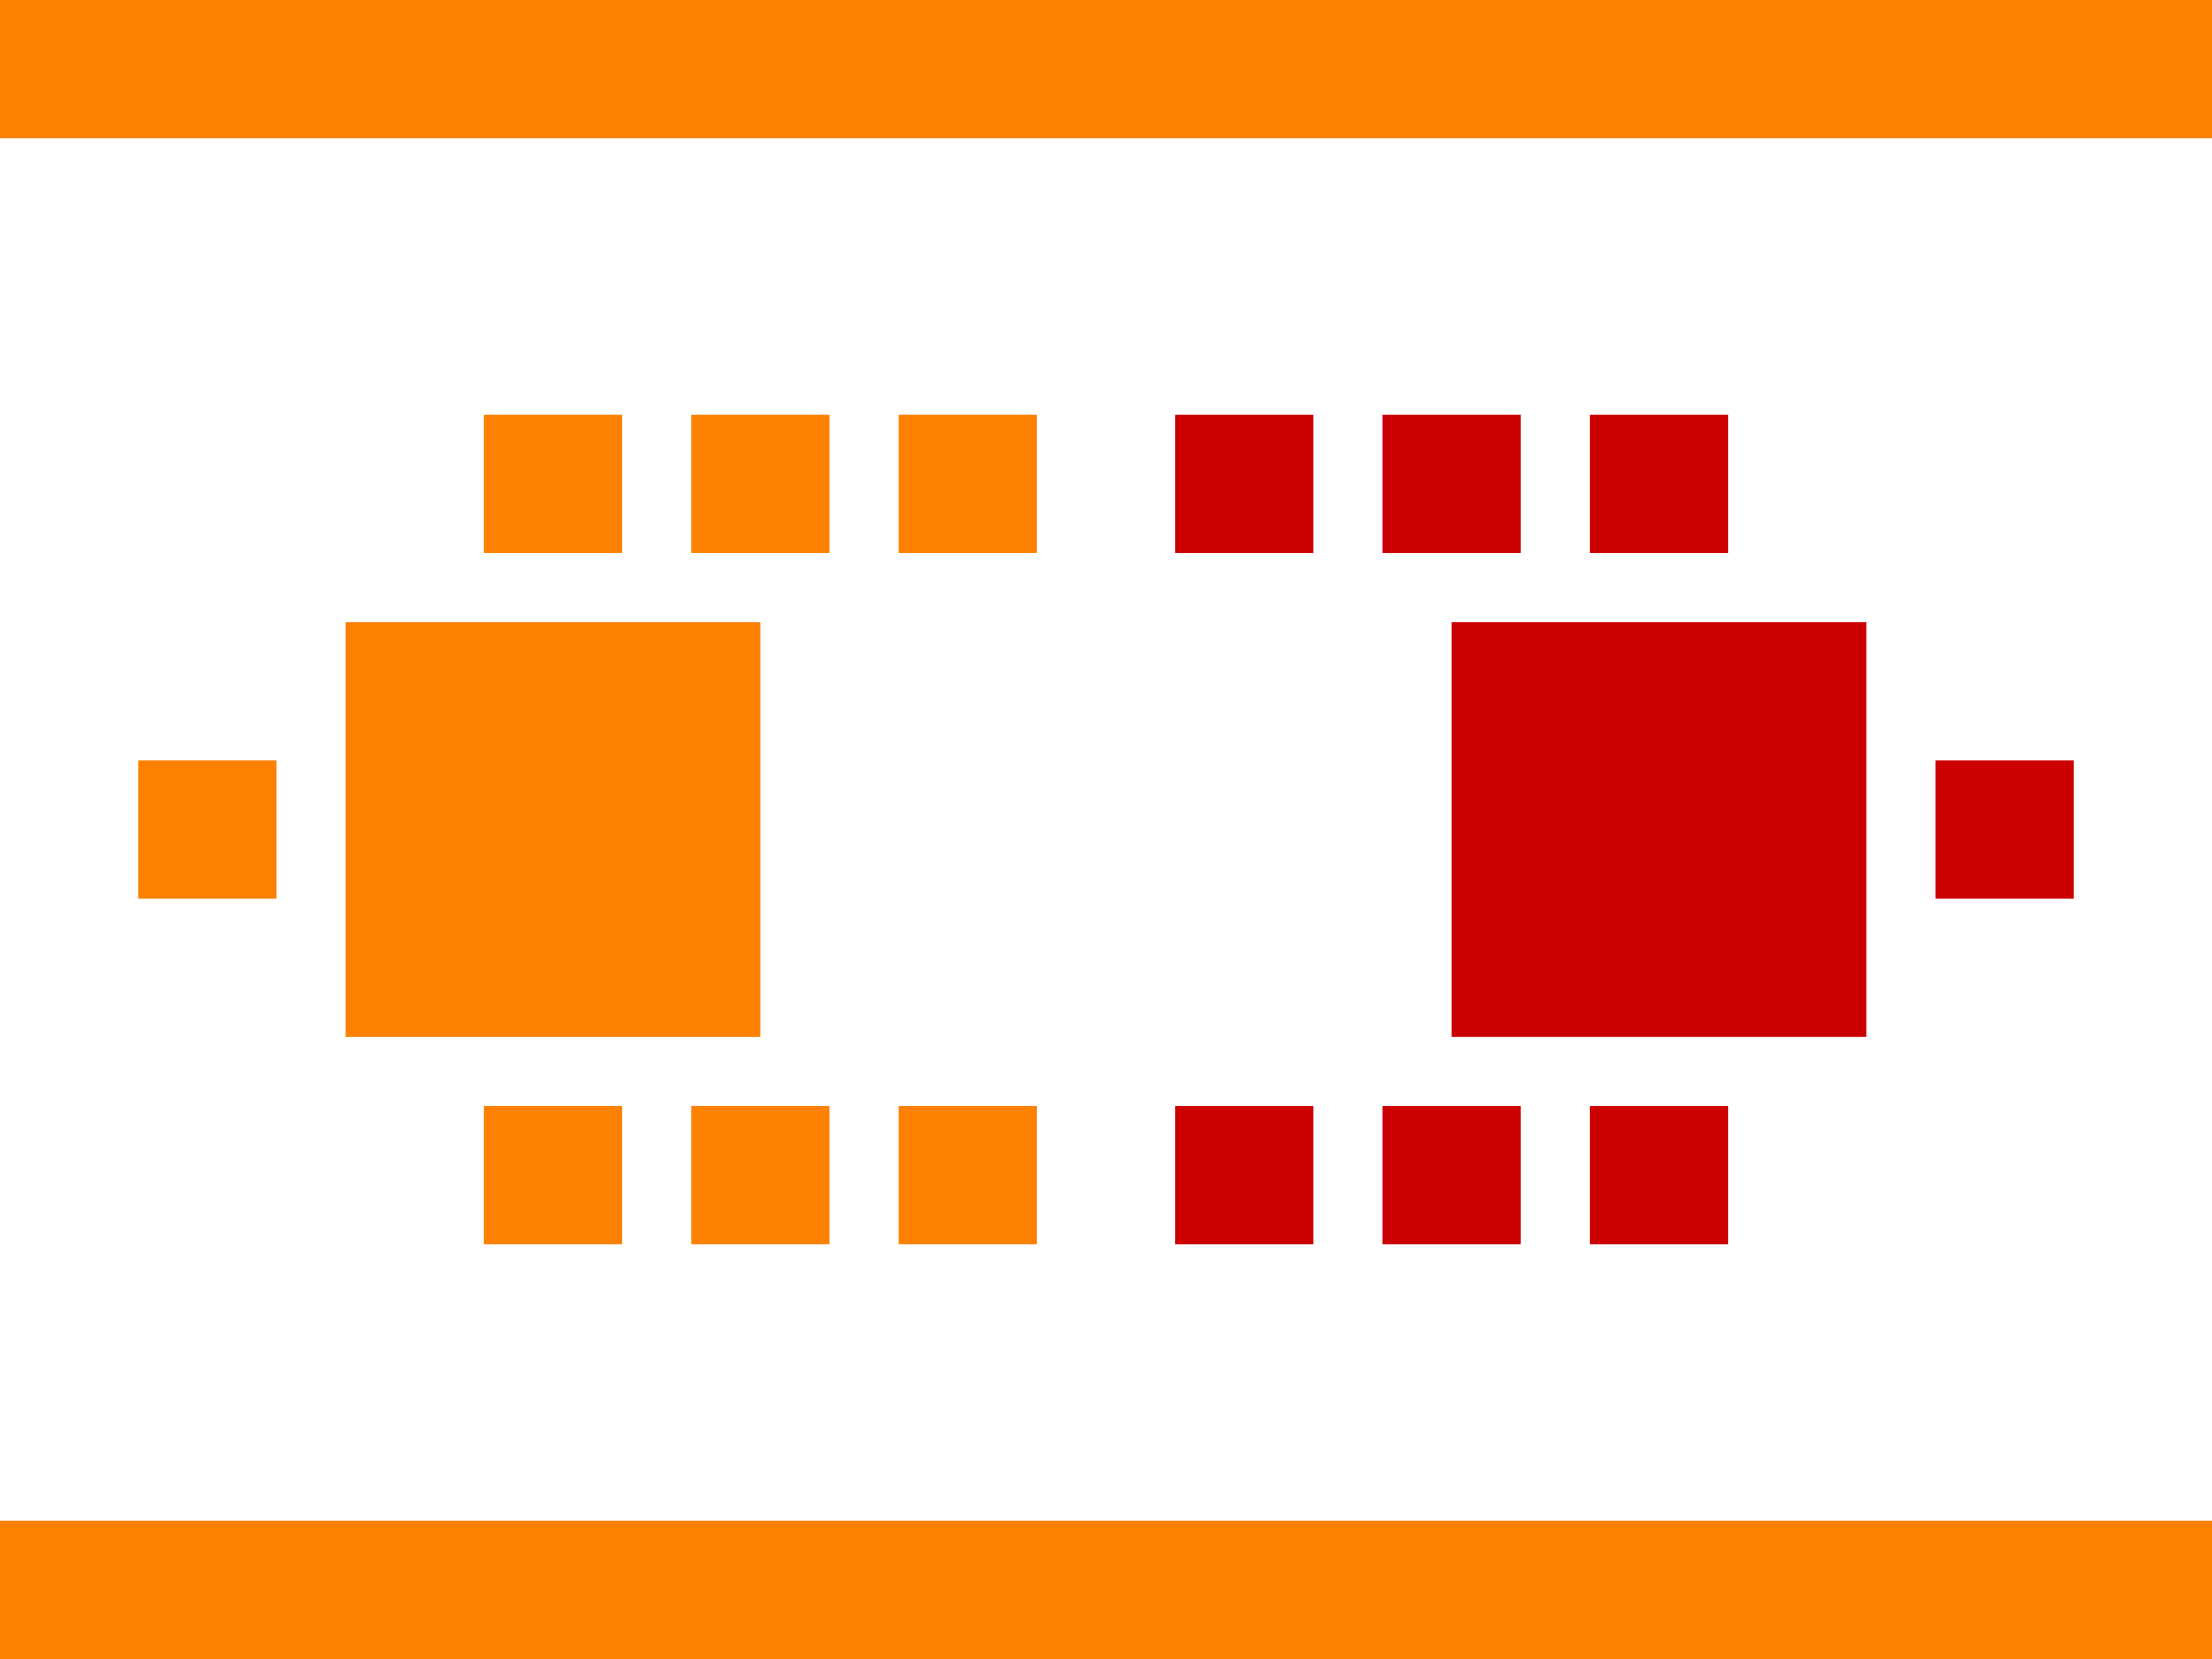 <svg width="64" height="48" viewBox="0 0 64 48" fill="none" xmlns="http://www.w3.org/2000/svg">
<rect width="64" height="4" fill="#FD8000"/>
<rect y="44" width="64" height="4" fill="#FD8000"/>
<rect x="18" y="16" width="4" height="4" transform="rotate(180 18 16)" fill="#FD8000"/>
<rect x="8" y="26" width="4" height="4" transform="rotate(180 8 26)" fill="#FD8000"/>
<rect x="18" y="36" width="4" height="4" transform="rotate(180 18 36)" fill="#FD8000"/>
<rect x="24" y="16" width="4" height="4" transform="rotate(180 24 16)" fill="#FD8000"/>
<rect x="24" y="36" width="4" height="4" transform="rotate(180 24 36)" fill="#FD8000"/>
<rect x="30" y="16" width="4" height="4" transform="rotate(180 30 16)" fill="#FD8000"/>
<rect x="30" y="36" width="4" height="4" transform="rotate(180 30 36)" fill="#FD8000"/>
<rect x="22" y="30" width="12" height="12" transform="rotate(180 22 30)" fill="#FD8000"/>
<rect x="46" y="32" width="4" height="4" fill="#CC0001"/>
<rect x="56" y="22" width="4" height="4" fill="#CC0001"/>
<rect x="46" y="12" width="4" height="4" fill="#CC0001"/>
<rect x="40" y="32" width="4" height="4" fill="#CC0001"/>
<rect x="40" y="12" width="4" height="4" fill="#CC0001"/>
<rect x="34" y="32" width="4" height="4" fill="#CC0001"/>
<rect x="34" y="12" width="4" height="4" fill="#CC0001"/>
<rect x="42" y="18" width="12" height="12" fill="#CC0001"/>
</svg>
